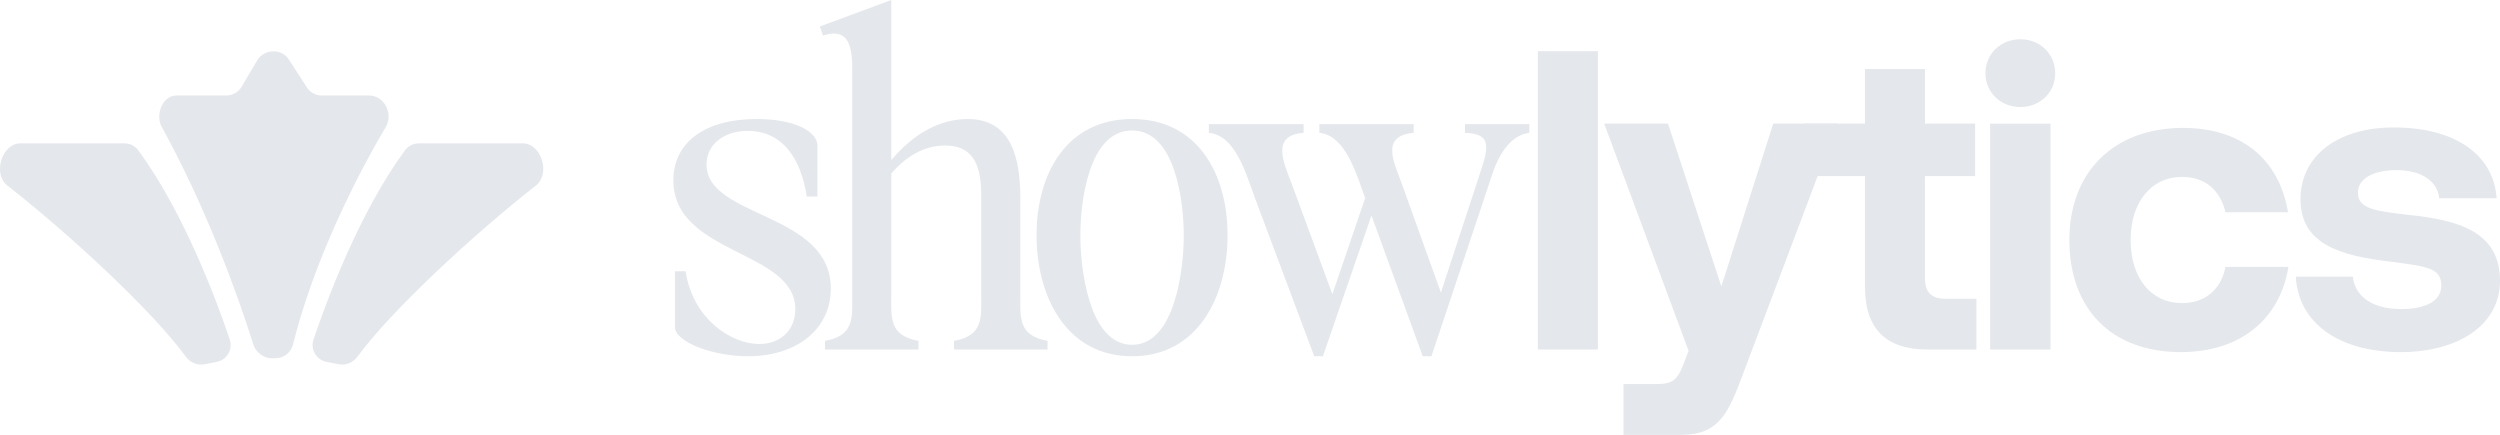<svg width="184" height="32" viewBox="0 0 184 32" fill="none" xmlns="http://www.w3.org/2000/svg">
<path d="M60.162 10.622V14.464H59.377C58.913 11.437 57.431 9.633 55.05 9.633C53.249 9.633 52 10.651 52 12.106C52 16.064 61.149 15.599 61.149 21.244C61.149 24.213 58.651 26.221 55.05 26.221C52.465 26.221 49.676 25.173 49.676 24.067V19.964H50.461C50.983 23.427 53.772 25.319 55.892 25.319C57.431 25.319 58.535 24.3 58.535 22.758C58.535 18.392 49.56 18.771 49.56 13.271C49.56 10.477 51.884 8.76 55.689 8.76C58.216 8.76 60.016 9.516 60.162 10.622Z" fill="#E4E7EB"/>
<path d="M75.096 14.58V21.768C75.096 23.34 74.922 24.707 77.1 25.086V25.726H70.217V25.086C72.395 24.707 72.221 23.34 72.221 21.768V14.464C72.221 12.485 71.843 10.71 69.549 10.71C67.951 10.71 66.615 11.583 65.598 12.776V21.768C65.598 23.34 65.424 24.707 67.603 25.086V25.726H60.719V25.086C62.897 24.707 62.723 23.34 62.723 21.768V4.947C62.723 2.968 62.171 2.095 60.574 2.619L60.341 1.95L65.598 0V11.786C67.283 9.778 69.229 8.76 71.233 8.76C74.544 8.76 75.096 11.845 75.096 14.58Z" fill="#E4E7EB"/>
<path d="M83.32 26.221C78.499 26.221 76.291 21.855 76.291 17.316C76.291 12.747 78.528 8.76 83.32 8.76C88.113 8.76 90.349 12.747 90.349 17.316C90.349 21.855 88.142 26.221 83.32 26.221ZM83.32 25.377C86.486 25.377 87.125 19.789 87.125 17.345C87.125 14.842 86.515 9.604 83.32 9.604C80.125 9.604 79.515 14.842 79.515 17.345C79.515 19.789 80.154 25.377 83.32 25.377Z" fill="#E4E7EB"/>
<path d="M88.973 9.138H95.944V9.778C93.475 9.953 94.521 12.048 95.072 13.532L98.064 21.652L100.475 14.58C99.865 12.921 99.052 9.953 97.106 9.778V9.138H104.047V9.778C101.521 9.982 102.653 12.048 103.176 13.532L106.052 21.535L109.101 12.223C109.682 10.418 109.421 9.836 107.823 9.778V9.138H112.558V9.778C111.105 9.953 110.263 11.524 109.857 12.747L105.354 26.221H104.715L100.94 15.861L97.367 26.221H96.728L92.313 14.434C91.703 12.776 90.919 9.953 88.973 9.778V9.138Z" fill="#E4E7EB"/>
<path d="M113.189 25.726V3.767H117.604V25.726H113.189Z" fill="#E4E7EB"/>
<path d="M124.28 25.82L118.068 9.096H122.764L126.691 21.083L130.511 9.096H135.238L128.1 28.016C127.098 30.683 126.284 32 123.779 32H119.49V28.267H121.932C123.059 28.267 123.435 27.985 123.873 26.887L124.28 25.82Z" fill="#E4E7EB"/>
<path d="M137.261 21.115V12.957H132.779V9.096H137.261V5.085H141.675V9.096H145.37V12.957H141.675V20.393C141.675 21.523 142.114 21.993 143.272 21.993H145.464V25.726H141.863C138.795 25.726 137.261 24.189 137.261 21.115Z" fill="#E4E7EB"/>
<path d="M148.697 7.877C147.256 7.877 146.129 6.81 146.129 5.399C146.129 3.956 147.256 2.889 148.697 2.889C150.137 2.889 151.264 3.956 151.264 5.399C151.264 6.81 150.137 7.877 148.697 7.877ZM146.474 25.726V9.104H150.919V25.726H146.474Z" fill="#E4E7EB"/>
<path d="M160.508 25.914C155.405 25.914 152.305 22.746 152.305 17.664C152.305 12.676 155.561 9.414 160.664 9.414C165.048 9.414 167.772 11.798 168.398 15.625H163.795C163.42 14.025 162.324 13.021 160.602 13.021C158.285 13.021 156.814 14.935 156.814 17.664C156.814 20.425 158.285 22.307 160.602 22.307C162.324 22.307 163.482 21.272 163.795 19.64H168.429C167.803 23.499 164.891 25.914 160.508 25.914Z" fill="#E4E7EB"/>
<path d="M168.972 20.362H173.167C173.324 21.773 174.545 22.746 176.705 22.746C178.552 22.746 179.679 22.15 179.679 21.021C179.679 19.703 178.584 19.609 175.985 19.264C172.228 18.825 169.316 17.978 169.316 14.653C169.316 11.453 172.103 9.351 176.235 9.383C180.556 9.383 183.53 11.296 183.75 14.59H179.523C179.398 13.304 178.177 12.52 176.392 12.52C174.67 12.52 173.543 13.147 173.543 14.182C173.543 15.405 174.92 15.531 177.237 15.813C180.932 16.19 184 17.037 184 20.676C184 23.875 180.994 25.914 176.674 25.914C172.197 25.914 169.16 23.812 168.972 20.362Z" fill="#E4E7EB"/>
<path d="M11.905 9.345C15.166 15.251 17.514 21.73 18.645 25.355C18.818 25.911 19.39 26.366 19.972 26.366H20.282C20.89 26.366 21.417 25.946 21.565 25.355C23.099 19.201 26.189 13.073 28.395 9.345C28.962 8.386 28.288 7.028 27.175 7.028H23.682C23.231 7.028 22.811 6.795 22.572 6.411L21.26 4.378C20.757 3.572 19.497 3.589 18.968 4.378L17.744 6.448C17.501 6.81 17.094 7.028 16.658 7.028H12.982C11.96 7.028 11.411 8.449 11.905 9.345Z" fill="#E4E7EB"/>
<path d="M0.538 13.653C5.186 17.289 11.249 22.923 13.664 26.238C13.983 26.677 14.519 26.913 15.052 26.81L15.935 26.64C16.695 26.494 17.16 25.726 16.912 24.991C15.963 22.176 13.544 15.638 10.178 11.062C9.938 10.736 9.556 10.551 9.153 10.551L1.506 10.551C0.129 10.551 -0.548 12.804 0.538 13.653Z" fill="#E4E7EB"/>
<path d="M39.446 13.653C34.798 17.289 28.736 22.923 26.321 26.238C26.001 26.677 25.466 26.913 24.933 26.81L24.05 26.64C23.289 26.494 22.825 25.726 23.073 24.991C24.022 22.176 26.441 15.638 29.807 11.062C30.046 10.736 30.428 10.551 30.832 10.551L38.478 10.551C39.856 10.551 40.532 12.804 39.446 13.653Z" fill="#E4E7EB"/>
</svg>
